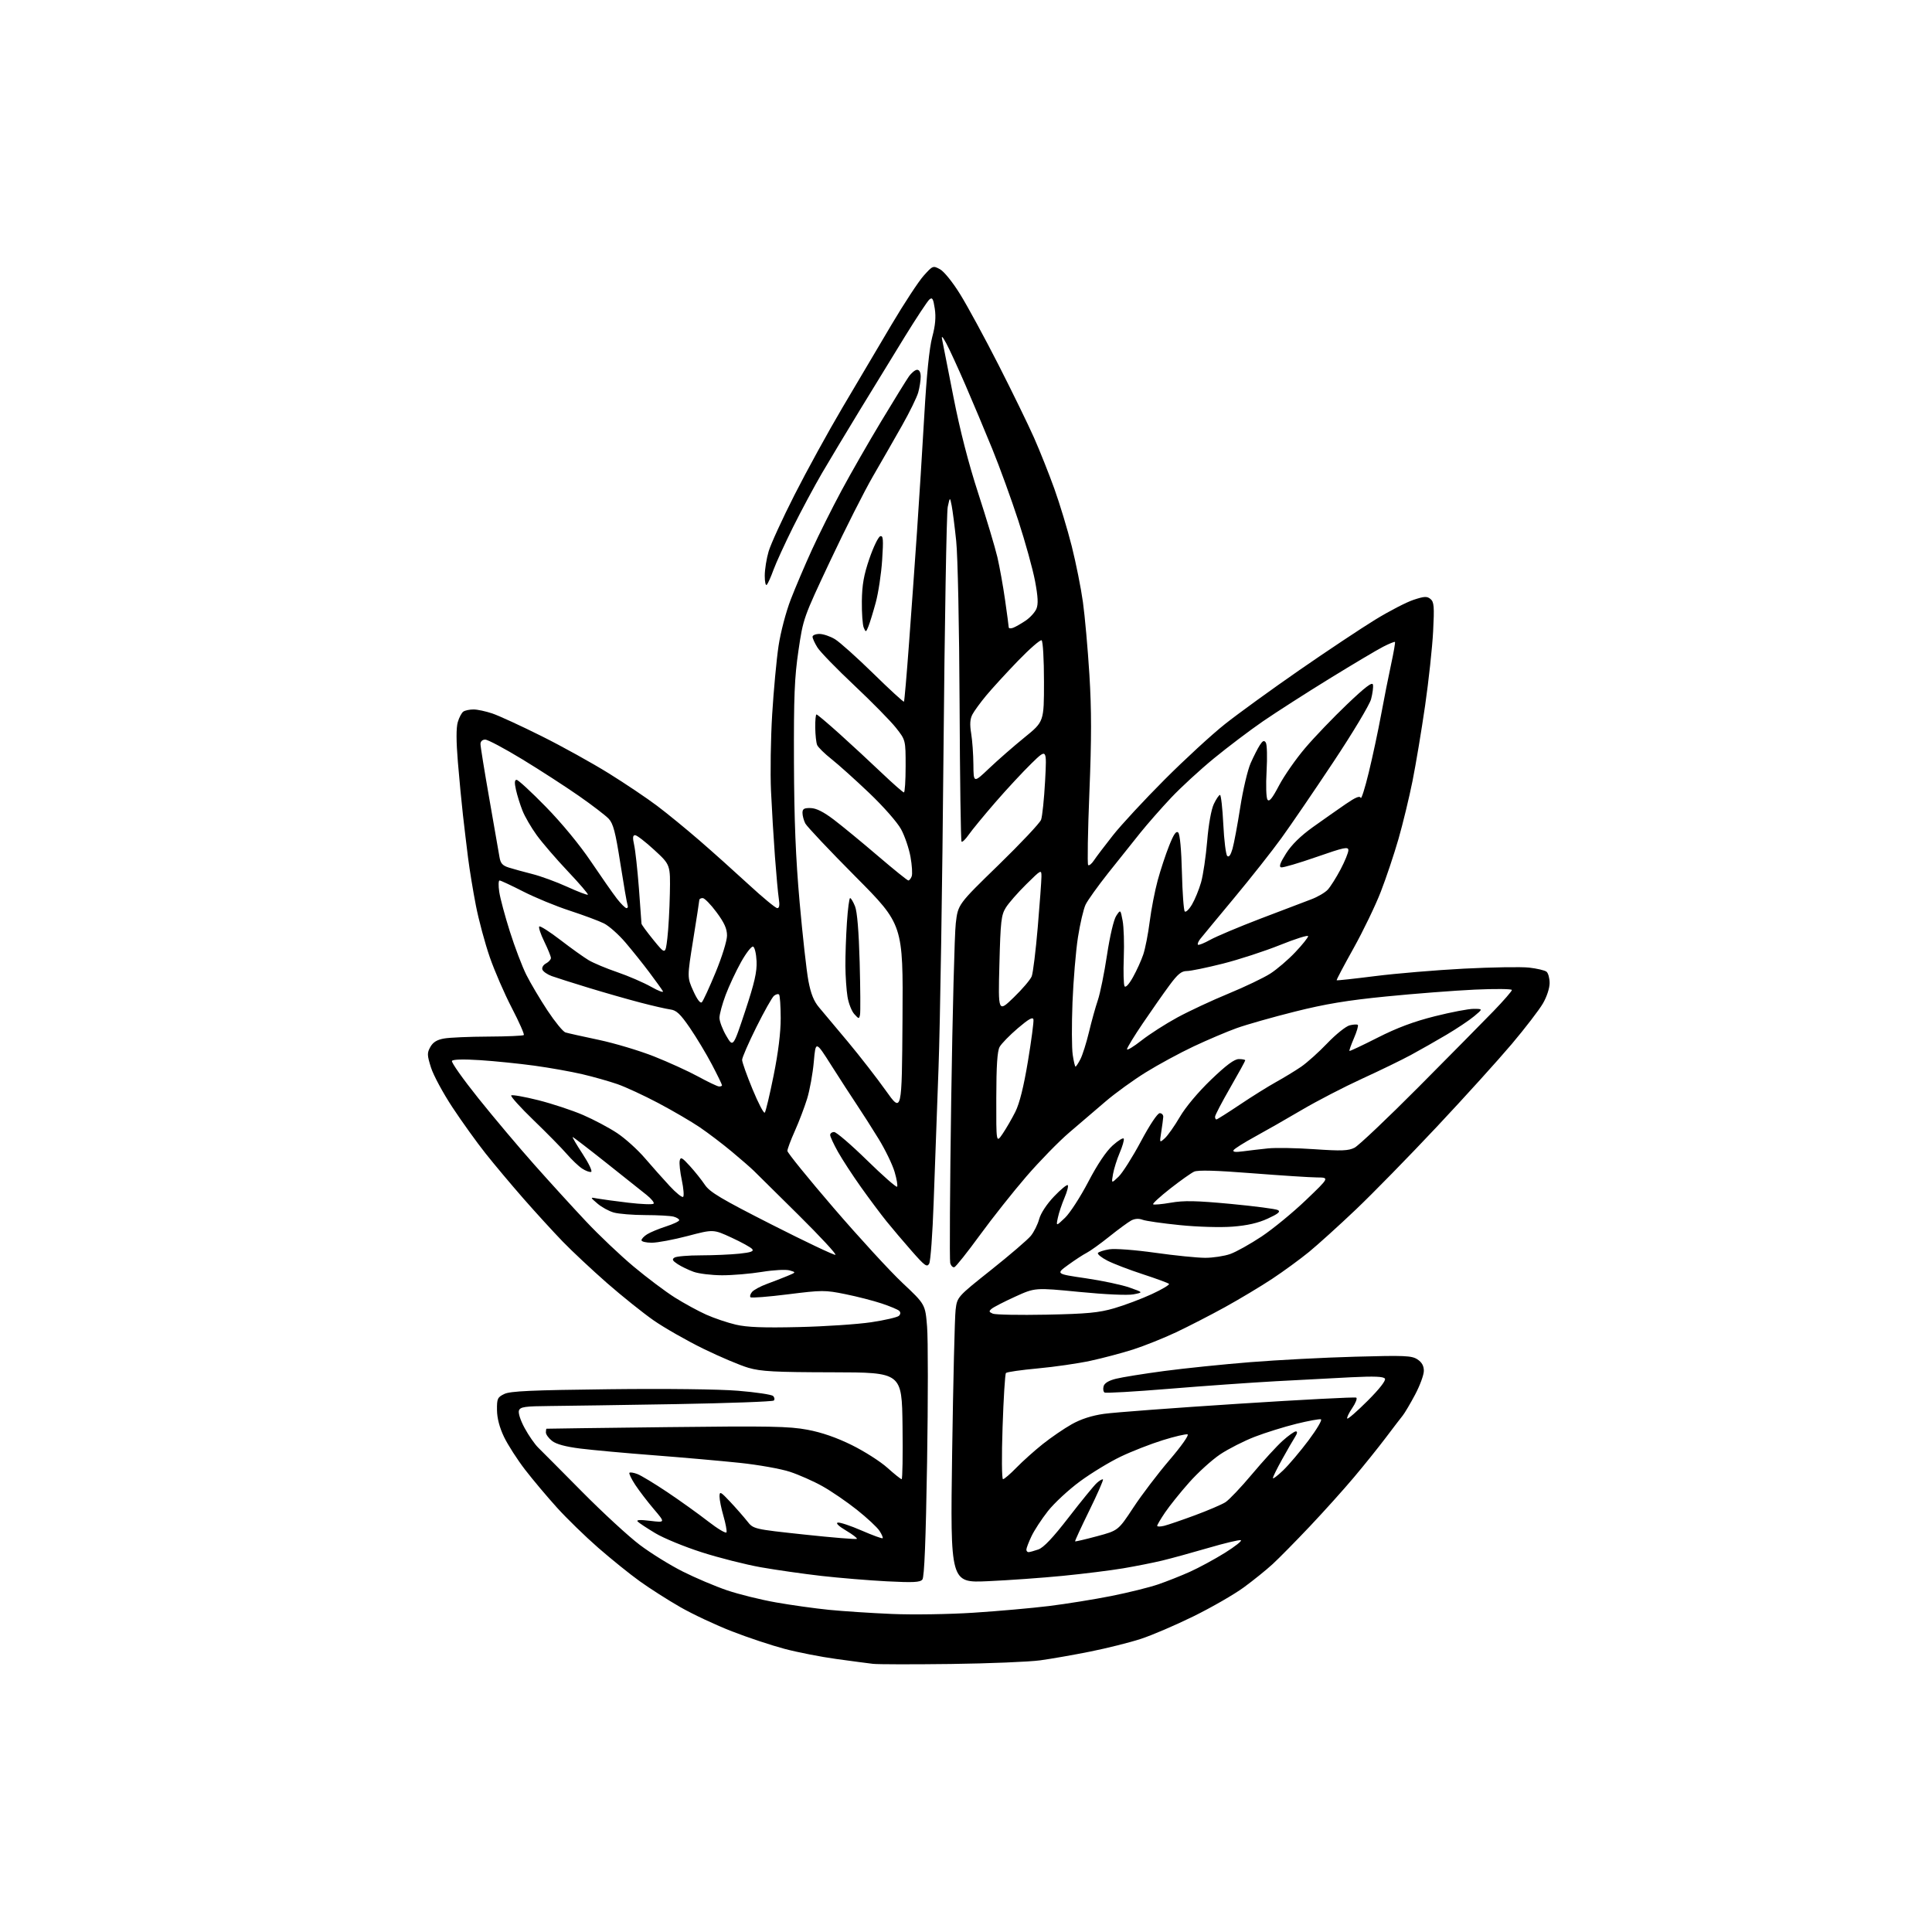 <?xml version="1.0" encoding="UTF-8" standalone="no"?>
<!-- Filename: 2a848e01419fc66b01384ba8c983cfafea608a031b7c8085ab76578db593d07d.svg -->
<!-- Created with https://svgstud.io -->
<svg
  version="1.1"
  xmlns="http://www.w3.org/2000/svg"
  xmlns:xlink="http://www.w3.org/1999/xlink"
  xmlns:svg="http://www.w3.org/2000/svg"
  xmlns:rdf="http://www.w3.org/1999/02/22-rdf-syntax-ns#"
  xmlns:cc="http://creativecommons.org/ns#"
  xmlns:dc="http://purl.org/dc/elements/1.1/"
  viewBox="0 0 768 768"
  width="768"
  height="768"
  role="img"
  aria-labelledby="titleID descID"
>
  <title id="titleID">Cannabis Anchor</title>
  <desc id="descID">AI-generated SVG illustration: Cannabis Anchor, created on https://svgstud.io</desc>

  <rect width="100%" height="100%" fill="white" />


  <path stroke="none" fill="black" fill-rule="evenodd" d="M378.00,661.46C362.88,661.65 348.93,661.63 347.00,661.40C345.07,661.18 338.52,660.31 332.43,659.47C326.34,658.64 317.11,656.83 311.93,655.46C306.74,654.09 297.32,650.96 290.99,648.50C284.66,646.04 275.43,641.72 270.49,638.89C265.54,636.06 258.26,631.41 254.30,628.56C250.33,625.71 242.91,619.72 237.80,615.26C232.68,610.79 225.31,603.62 221.42,599.32C217.53,595.02 211.82,588.23 208.73,584.23C205.65,580.23 201.89,574.38 200.37,571.23C198.57,567.47 197.60,563.79 197.56,560.53C197.51,555.99 197.75,555.44 200.46,554.13C202.81,552.98 211.26,552.60 241.96,552.24C264.74,551.97 285.78,552.22 293.40,552.85C300.50,553.43 306.77,554.37 307.34,554.94C307.90,555.50 308.02,556.31 307.60,556.73C307.18,557.16 289.66,557.79 268.67,558.16C247.68,558.52 225.20,558.85 218.72,558.91C208.70,558.99 206.84,559.25 206.30,560.67C205.93,561.64 206.86,564.56 208.55,567.67C210.14,570.61 212.58,574.13 213.97,575.48C215.36,576.84 223.22,584.74 231.44,593.05C239.66,601.35 249.96,610.84 254.34,614.13C258.71,617.43 266.39,622.19 271.39,624.70C276.40,627.22 284.32,630.58 289.00,632.17C293.68,633.76 302.45,635.93 308.50,636.99C314.55,638.06 324.00,639.38 329.50,639.93C335.00,640.48 346.25,641.22 354.50,641.57C362.76,641.93 377.37,641.71 387.00,641.08C396.62,640.46 410.12,639.26 417.00,638.42C423.88,637.57 435.03,635.77 441.78,634.43C448.54,633.08 456.86,631.02 460.28,629.85C463.70,628.69 469.42,626.42 472.99,624.82C476.56,623.22 482.83,619.82 486.93,617.27C491.02,614.71 493.87,612.46 493.24,612.25C492.62,612.04 486.80,613.43 480.31,615.33C473.81,617.23 465.57,619.49 462.00,620.35C458.43,621.21 451.45,622.59 446.50,623.43C441.55,624.26 430.75,625.61 422.50,626.42C414.25,627.23 400.81,628.19 392.62,628.55C377.75,629.22 377.75,629.22 378.49,577.52C378.91,549.08 379.52,523.51 379.87,520.68C380.50,515.54 380.50,515.54 394.00,504.80C401.43,498.89 408.52,492.80 409.76,491.28C411.01,489.75 412.51,486.74 413.09,484.59C413.73,482.25 416.11,478.64 419.01,475.60C421.67,472.81 424.12,470.79 424.45,471.12C424.78,471.45 424.20,473.71 423.15,476.15C422.11,478.59 420.92,482.14 420.52,484.04C419.78,487.50 419.78,487.50 423.36,484.09C425.32,482.21 429.47,475.80 432.58,469.85C436.20,462.91 439.68,457.71 442.30,455.34C444.55,453.32 446.54,452.11 446.72,452.67C446.91,453.23 446.17,455.76 445.08,458.30C444.00,460.84 442.81,464.62 442.44,466.71C441.78,470.50 441.78,470.50 444.64,467.76C446.21,466.25 450.20,459.95 453.51,453.76C457.05,447.12 460.13,442.50 461.01,442.50C461.83,442.50 462.46,443.18 462.41,444.00C462.36,444.82 462.00,447.50 461.62,449.94C460.91,454.39 460.91,454.39 463.06,452.45C464.23,451.38 466.92,447.57 469.02,443.97C471.30,440.07 476.28,434.13 481.39,429.22C487.50,423.36 490.68,421.00 492.48,421.00C493.86,421.00 495.00,421.23 495.00,421.50C495.00,421.78 492.30,426.69 489.00,432.42C485.70,438.15 483.00,443.32 483.00,443.92C483.00,444.51 483.24,445.00 483.54,445.00C483.83,445.00 488.00,442.37 492.79,439.16C497.58,435.94 504.07,431.89 507.22,430.14C510.36,428.40 514.86,425.66 517.22,424.05C519.57,422.44 524.26,418.23 527.63,414.70C531.01,411.17 535.00,407.97 536.50,407.59C538.01,407.21 539.47,407.14 539.76,407.42C540.04,407.71 539.35,410.09 538.21,412.71C537.08,415.34 536.27,417.61 536.43,417.76C536.58,417.91 541.61,415.54 547.60,412.50C555.29,408.59 561.99,406.08 570.36,403.98C576.88,402.34 583.85,401.01 585.86,401.03C589.50,401.05 589.50,401.05 586.00,403.97C584.08,405.58 579.12,408.89 575.00,411.33C570.88,413.77 564.58,417.35 561.00,419.29C557.42,421.24 548.64,425.51 541.47,428.79C534.31,432.07 523.51,437.66 517.47,441.22C511.44,444.77 503.02,449.58 498.77,451.90C494.52,454.22 490.75,456.60 490.38,457.19C489.92,457.93 491.09,458.08 494.11,457.67C496.52,457.35 500.98,456.82 504.00,456.51C507.02,456.19 515.35,456.33 522.50,456.83C533.30,457.57 536.00,457.47 538.44,456.24C540.05,455.42 551.53,444.55 563.94,432.07C576.35,419.59 589.76,406.00 593.75,401.88C597.74,397.75 601.00,393.99 601.00,393.54C601.00,393.08 594.36,393.02 586.25,393.39C578.14,393.77 562.30,394.99 551.06,396.11C535.50,397.65 526.81,399.10 514.65,402.15C505.87,404.35 495.49,407.30 491.59,408.70C487.69,410.10 479.99,413.38 474.48,415.97C468.97,418.57 460.42,423.20 455.48,426.27C450.54,429.33 443.35,434.53 439.50,437.83C435.65,441.12 429.14,446.70 425.02,450.22C420.91,453.73 413.26,461.57 408.02,467.63C402.79,473.69 394.45,484.21 389.50,491.00C384.55,497.79 379.99,503.52 379.38,503.72C378.76,503.92 378.01,503.16 377.72,502.04C377.43,500.92 377.61,471.76 378.12,437.25C378.64,402.74 379.45,371.12 379.94,367.00C380.82,359.50 380.82,359.50 396.89,343.88C405.72,335.29 413.35,327.19 413.84,325.88C414.33,324.57 415.05,317.65 415.44,310.50C416.14,297.50 416.14,297.50 410.00,303.50C406.62,306.80 400.14,313.77 395.61,319.00C391.08,324.23 386.34,329.99 385.08,331.81C383.81,333.63 382.54,334.87 382.23,334.57C381.93,334.27 381.58,309.60 381.45,279.76C381.31,249.15 380.73,220.93 380.10,215.01C379.50,209.25 378.69,202.95 378.31,201.01C377.61,197.50 377.61,197.50 376.74,201.50C376.27,203.70 375.51,247.80 375.05,299.50C374.60,351.20 373.71,407.45 373.08,424.50C372.44,441.55 371.57,465.63 371.14,478.02C370.71,490.40 369.91,501.33 369.37,502.31C368.50,503.86 367.62,503.23 362.41,497.29C359.13,493.56 354.63,488.25 352.41,485.50C350.19,482.75 345.65,476.68 342.32,472.00C338.99,467.32 334.86,460.99 333.13,457.92C331.41,454.85 330.00,451.81 330.00,451.17C330.00,450.53 330.71,450.00 331.58,450.00C332.45,450.00 338.30,455.02 344.58,461.16C350.86,467.30 356.27,472.06 356.60,471.74C356.92,471.41 356.48,468.75 355.61,465.82C354.75,462.90 351.89,457.01 349.27,452.74C346.65,448.47 342.77,442.39 340.66,439.24C338.54,436.08 333.98,429.04 330.52,423.59C324.24,413.68 324.24,413.68 323.50,422.09C323.09,426.72 321.90,433.31 320.85,436.74C319.79,440.17 317.59,445.95 315.96,449.58C314.33,453.21 313.00,456.78 313.00,457.50C313.00,458.22 321.26,468.41 331.36,480.15C341.46,491.89 353.79,505.32 358.77,510.00C367.81,518.50 367.81,518.50 368.53,527.38C368.93,532.26 368.93,556.56 368.53,581.38C368.02,612.51 367.44,626.93 366.66,627.89C365.75,629.01 363.01,629.14 352.51,628.60C345.36,628.23 333.65,627.26 326.50,626.45C319.35,625.63 308.54,624.09 302.48,623.02C296.42,621.94 285.84,619.27 278.98,617.07C272.12,614.88 263.80,611.46 260.50,609.47C257.20,607.49 254.05,605.41 253.50,604.85C252.82,604.16 254.43,604.06 258.50,604.56C264.49,605.29 264.49,605.29 259.91,599.90C257.38,596.93 254.06,592.58 252.51,590.23C250.97,587.88 249.94,585.73 250.21,585.45C250.49,585.17 251.91,585.40 253.36,585.95C254.82,586.50 260.17,589.74 265.25,593.14C270.34,596.55 277.64,601.78 281.47,604.76C285.30,607.74 288.60,609.70 288.80,609.11C288.99,608.52 288.44,605.60 287.58,602.62C286.71,599.63 286.01,596.14 286.02,594.85C286.04,592.72 286.44,592.92 290.27,597.00C292.60,599.48 295.62,602.93 297.00,604.67C299.50,607.84 299.50,607.84 319.82,610.02C330.99,611.22 340.35,611.98 340.61,611.72C340.88,611.46 338.93,609.97 336.30,608.41C333.44,606.72 332.11,605.44 333.02,605.26C333.85,605.08 338.12,606.50 342.50,608.41C346.88,610.31 350.65,611.69 350.87,611.47C351.09,611.24 350.52,609.92 349.60,608.52C348.69,607.12 344.64,603.35 340.61,600.15C336.58,596.95 330.41,592.73 326.89,590.77C323.38,588.80 317.57,586.24 314.00,585.06C310.43,583.88 301.43,582.28 294.00,581.50C286.57,580.72 271.27,579.37 260.00,578.50C248.72,577.64 235.55,576.43 230.71,575.83C224.84,575.09 221.11,574.09 219.46,572.79C218.11,571.73 217.00,570.21 217.00,569.43C217.00,568.64 217.11,567.97 217.25,567.94C217.39,567.90 238.88,567.62 265.00,567.31C305.96,566.83 313.67,566.97 321.00,568.35C326.66,569.41 332.54,571.45 338.62,574.45C343.63,576.93 350.00,580.99 352.76,583.48C355.53,585.96 358.07,588.00 358.42,588.00C358.76,588.00 358.92,578.45 358.77,566.78C358.50,545.56 358.50,545.56 331.00,545.51C307.94,545.47 302.53,545.18 297.50,543.72C294.20,542.76 286.10,539.33 279.50,536.10C272.90,532.86 264.04,527.80 259.81,524.86C255.59,521.91 247.26,515.24 241.31,510.04C235.37,504.83 227.44,497.41 223.69,493.54C219.95,489.67 212.94,482.00 208.12,476.50C203.30,471.00 196.50,462.90 193.01,458.50C189.52,454.10 183.61,445.87 179.88,440.22C176.14,434.56 172.29,427.43 171.33,424.38C169.76,419.41 169.74,418.56 171.07,416.18C172.14,414.28 173.70,413.32 176.53,412.82C178.71,412.43 186.61,412.09 194.08,412.06C201.55,412.03 207.91,411.75 208.22,411.45C208.52,411.15 206.38,406.31 203.47,400.70C200.55,395.09 196.60,385.98 194.68,380.45C192.77,374.92 190.29,365.70 189.17,359.95C188.05,354.20 186.65,345.68 186.06,341.00C185.47,336.32 184.56,328.68 184.03,324.00C183.50,319.32 182.59,309.88 182.02,303.00C181.33,294.68 181.31,289.35 181.97,287.07C182.52,285.18 183.53,283.28 184.23,282.84C184.93,282.39 186.72,282.02 188.22,282.02C189.71,282.01 193.08,282.73 195.72,283.62C198.35,284.51 207.15,288.56 215.28,292.62C223.41,296.67 235.43,303.34 242.00,307.42C248.57,311.50 257.22,317.32 261.22,320.34C265.23,323.36 272.77,329.53 278.00,334.06C283.23,338.58 292.06,346.50 297.64,351.64C303.22,356.79 308.32,361.00 308.98,361.00C309.80,361.00 309.99,359.82 309.59,357.25C309.27,355.19 308.58,347.65 308.05,340.50C307.52,333.35 306.82,321.65 306.49,314.50C306.16,307.35 306.37,293.62 306.95,284.00C307.54,274.38 308.68,262.13 309.48,256.79C310.30,251.34 312.43,243.23 314.34,238.29C316.21,233.46 320.00,224.55 322.77,218.50C325.53,212.45 330.82,201.88 334.52,195.00C338.22,188.12 345.31,175.75 350.28,167.50C355.25,159.25 360.18,151.26 361.23,149.75C362.28,148.24 363.78,147.00 364.57,147.00C365.46,147.00 366.00,148.03 365.99,149.75C365.99,151.26 365.55,154.07 365.01,156.00C364.47,157.93 361.61,163.78 358.66,169.00C355.71,174.22 350.49,183.34 347.06,189.25C343.63,195.16 335.99,210.28 330.07,222.86C319.37,245.59 319.29,245.79 317.40,258.61C315.82,269.33 315.52,276.79 315.61,303.00C315.70,326.14 316.29,340.90 317.86,358.62C319.04,371.89 320.61,385.97 321.35,389.91C322.33,395.07 323.51,398.01 325.60,400.47C327.20,402.34 332.37,408.52 337.10,414.19C341.83,419.86 348.58,428.55 352.10,433.50C358.50,442.50 358.50,442.50 358.76,405.02C359.02,367.54 359.02,367.54 340.12,348.52C329.72,338.06 320.72,328.52 320.11,327.32C319.50,326.11 319.00,324.23 319.00,323.13C319.00,321.53 319.64,321.15 322.25,321.22C324.48,321.27 327.38,322.73 331.50,325.86C334.80,328.37 342.65,334.83 348.94,340.21C355.23,345.59 360.69,350.00 361.08,350.00C361.47,350.00 362.07,349.26 362.41,348.37C362.76,347.47 362.54,343.98 361.94,340.62C361.33,337.25 359.65,332.32 358.20,329.65C356.71,326.90 351.22,320.65 345.54,315.24C340.02,309.98 333.25,303.90 330.50,301.73C327.75,299.55 325.19,297.04 324.82,296.14C324.45,295.24 324.11,292.14 324.07,289.25C324.03,286.36 324.26,284.00 324.57,284.00C324.89,284.00 329.02,287.49 333.76,291.75C338.49,296.01 346.03,302.99 350.50,307.25C354.98,311.51 358.94,315.00 359.32,315.00C359.69,315.00 360.00,310.32 360.00,304.59C360.00,294.18 360.00,294.18 356.14,289.29C354.01,286.60 346.56,279.02 339.58,272.45C332.59,265.88 326.01,259.10 324.94,257.38C323.87,255.67 323.00,253.75 323.00,253.13C323.00,252.51 324.24,252.00 325.75,252.00C327.26,252.01 330.04,252.95 331.93,254.10C333.82,255.25 340.68,261.40 347.18,267.76C353.68,274.13 359.15,279.14 359.34,278.92C359.52,278.69 360.42,268.38 361.33,256.00C362.25,243.62 363.68,223.60 364.51,211.50C365.34,199.40 366.66,178.47 367.43,165.00C368.35,148.95 369.43,138.26 370.57,134.00C371.81,129.40 372.10,126.09 371.59,122.69C370.99,118.74 370.61,118.08 369.48,119.02C368.72,119.65 364.31,126.32 359.68,133.83C355.05,141.35 347.01,154.47 341.81,163.00C336.61,171.53 329.86,182.78 326.80,188.00C323.75,193.22 318.56,202.90 315.27,209.50C311.99,216.10 308.48,223.75 307.48,226.50C306.49,229.25 305.29,231.93 304.83,232.45C304.37,232.98 304.00,231.39 304.00,228.88C304.00,226.40 304.70,222.02 305.55,219.16C306.40,216.29 311.02,206.20 315.83,196.73C320.64,187.25 329.22,171.62 334.90,162.00C340.59,152.38 349.34,137.57 354.37,129.10C359.39,120.63 365.15,111.85 367.17,109.60C370.78,105.58 370.90,105.53 373.66,107.03C375.27,107.91 378.72,112.18 381.71,117.03C384.60,121.69 391.43,134.28 396.90,145.00C402.36,155.72 408.73,168.78 411.04,174.00C413.35,179.22 416.98,188.34 419.11,194.26C421.24,200.18 424.35,210.46 426.03,217.10C427.70,223.74 429.71,233.75 430.48,239.34C431.26,244.93 432.41,257.88 433.05,268.13C433.92,282.17 433.92,293.70 433.05,315.00C432.42,330.53 432.20,343.52 432.56,343.87C432.92,344.22 433.96,343.39 434.86,342.02C435.76,340.66 439.17,336.16 442.44,332.02C445.70,327.89 454.93,317.93 462.94,309.91C470.95,301.88 481.77,291.93 487.00,287.79C492.23,283.65 505.50,274.03 516.49,266.41C527.48,258.80 541.07,249.76 546.67,246.33C552.28,242.89 559.15,239.34 561.94,238.43C566.23,237.02 567.26,236.97 568.65,238.12C570.05,239.29 570.20,241.08 569.69,250.99C569.36,257.32 567.93,270.60 566.50,280.50C565.07,290.40 562.81,303.90 561.49,310.50C560.16,317.10 557.66,327.45 555.92,333.50C554.18,339.55 551.02,349.00 548.88,354.50C546.75,360.00 541.87,370.11 538.05,376.96C534.22,383.81 531.20,389.53 531.34,389.67C531.48,389.81 538.38,389.06 546.67,388.01C554.97,386.96 570.85,385.63 581.97,385.05C593.09,384.48 604.74,384.29 607.85,384.64C610.96,384.99 614.06,385.72 614.75,386.26C615.44,386.80 616.00,388.84 616.00,390.78C616.00,392.81 614.86,396.28 613.32,398.91C611.85,401.44 606.29,408.68 600.96,415.00C595.62,421.32 582.21,436.15 571.13,447.94C560.06,459.73 545.57,474.54 538.92,480.86C532.27,487.18 523.93,494.72 520.39,497.63C516.84,500.53 510.24,505.36 505.72,508.35C501.20,511.34 492.77,516.39 487.00,519.58C481.23,522.76 472.45,527.27 467.50,529.61C462.55,531.94 454.90,535.00 450.50,536.42C446.10,537.83 438.45,539.86 433.50,540.93C428.55,542.00 419.11,543.37 412.51,543.97C405.92,544.58 400.24,545.39 399.88,545.79C399.52,546.18 398.92,555.84 398.54,567.25C398.14,578.93 398.22,588.00 398.71,588.00C399.19,588.00 401.59,585.94 404.04,583.42C406.49,580.90 411.20,576.68 414.50,574.05C417.80,571.42 422.99,567.87 426.03,566.16C429.72,564.09 434.01,562.71 438.88,562.02C442.90,561.45 466.91,559.65 492.23,558.02C517.56,556.39 538.66,555.29 539.14,555.58C539.61,555.88 538.88,557.75 537.52,559.75C536.16,561.75 535.28,563.62 535.56,563.90C535.85,564.18 539.49,560.99 543.67,556.82C548.35,552.14 550.98,548.77 550.53,548.04C549.99,547.18 546.39,547.03 537.15,547.48C530.19,547.83 516.62,548.54 507.00,549.07C497.38,549.60 478.36,550.95 464.74,552.07C451.12,553.19 439.57,553.86 439.08,553.55C438.59,553.25 438.41,552.14 438.69,551.09C439.01,549.84 440.68,548.81 443.60,548.08C446.03,547.47 454.65,546.08 462.76,545.00C470.87,543.92 486.27,542.34 497.00,541.48C507.73,540.62 526.49,539.64 538.69,539.31C558.43,538.76 561.17,538.88 563.44,540.37C565.21,541.53 566.00,542.94 566.00,544.94C566.00,546.53 564.44,550.77 562.54,554.36C560.63,557.95 558.41,561.70 557.61,562.70C556.80,563.69 553.77,567.65 550.87,571.50C547.96,575.35 542.27,582.44 538.22,587.24C534.18,592.05 526.28,600.83 520.68,606.75C515.08,612.67 508.44,619.41 505.92,621.73C503.40,624.05 498.23,628.22 494.42,631.01C490.61,633.80 481.65,638.96 474.50,642.48C467.35,646.00 457.90,650.05 453.51,651.48C449.11,652.92 440.11,655.17 433.51,656.50C426.90,657.83 417.90,659.41 413.50,660.01C409.10,660.61 393.12,661.26 378.00,661.46zM408.85,617.00C409.32,617.00 411.07,616.52 412.74,615.94C414.85,615.21 418.54,611.30 424.88,603.10C429.89,596.62 434.89,590.50 436.00,589.50C437.11,588.50 438.21,587.87 438.44,588.11C438.68,588.34 436.23,593.92 433.00,600.50C429.77,607.08 427.24,612.57 427.37,612.71C427.51,612.84 431.42,611.93 436.06,610.68C444.50,608.42 444.50,608.42 450.52,599.29C453.82,594.26 460.30,585.75 464.90,580.37C469.59,574.90 472.75,570.42 472.08,570.19C471.43,569.98 466.98,571.01 462.20,572.50C457.41,573.99 449.90,576.92 445.50,579.03C441.10,581.13 433.81,585.56 429.30,588.88C424.80,592.19 419.06,597.51 416.55,600.70C414.04,603.89 411.09,608.41 410.00,610.74C408.90,613.07 408.00,615.43 408.00,615.99C408.00,616.55 408.38,617.00 408.85,617.00zM462.75,606.54C464.26,606.17 469.77,604.28 475.00,602.35C480.23,600.41 485.68,598.08 487.12,597.16C488.56,596.25 493.33,591.23 497.71,586.00C502.10,580.77 507.56,574.81 509.85,572.75C512.13,570.69 514.51,569.00 515.12,569.00C515.83,569.00 515.71,569.80 514.78,571.25C513.98,572.49 511.68,576.47 509.67,580.10C507.65,583.72 506.00,587.08 506.00,587.55C506.00,588.02 507.85,586.63 510.11,584.45C512.37,582.28 516.90,576.91 520.19,572.53C523.47,568.14 525.68,564.39 525.09,564.20C524.51,564.00 520.10,564.81 515.30,565.99C510.49,567.18 503.07,569.49 498.79,571.14C494.52,572.79 488.34,575.93 485.05,578.12C481.77,580.32 476.21,585.35 472.71,589.31C469.20,593.26 464.91,598.61 463.17,601.18C461.42,603.75 460.00,606.17 460.00,606.54C460.00,606.91 461.24,606.91 462.75,606.54zM317.50,527.53C327.95,527.29 340.95,526.42 346.40,525.60C351.84,524.78 356.77,523.63 357.35,523.05C358.01,522.39 358.05,521.66 357.45,521.08C356.93,520.57 353.80,519.26 350.50,518.16C347.20,517.06 340.68,515.38 336.01,514.44C327.95,512.81 326.81,512.81 313.25,514.51C305.40,515.50 298.69,516.02 298.34,515.68C298.00,515.33 298.26,514.39 298.94,513.58C299.61,512.77 302.26,511.33 304.83,510.39C307.40,509.45 311.07,508.02 313.00,507.22C316.50,505.76 316.50,505.76 313.87,505.00C312.41,504.58 307.53,504.84 302.87,505.60C298.27,506.35 291.12,506.95 287.00,506.94C282.88,506.92 277.82,506.31 275.76,505.58C273.70,504.84 270.83,503.46 269.38,502.51C267.30,501.15 267.03,500.59 268.12,499.91C268.88,499.42 273.60,499.02 278.60,499.02C283.61,499.01 290.47,498.71 293.86,498.36C298.51,497.87 299.76,497.42 299.00,496.51C298.45,495.84 294.75,493.80 290.78,491.97C283.56,488.64 283.56,488.64 273.38,491.32C267.78,492.79 261.35,494.00 259.10,494.00C256.84,494.00 255.00,493.56 255.00,493.02C255.00,492.49 256.01,491.41 257.25,490.64C258.49,489.86 261.86,488.46 264.75,487.53C267.64,486.60 270.00,485.48 270.00,485.04C270.00,484.59 268.99,483.96 267.75,483.63C266.51,483.30 261.45,483.02 256.50,483.01C251.55,483.00 245.93,482.54 244.00,482.00C242.07,481.46 239.15,479.86 237.50,478.44C234.50,475.87 234.50,475.87 237.50,476.44C239.15,476.74 244.69,477.49 249.82,478.10C254.94,478.70 259.44,478.88 259.82,478.48C260.19,478.09 258.93,476.52 257.00,474.98C255.07,473.44 247.78,467.65 240.80,462.09C233.81,456.54 227.89,452.00 227.65,452.00C227.40,452.00 229.19,455.03 231.62,458.74C234.06,462.45 235.57,465.64 234.99,465.84C234.41,466.03 232.80,465.44 231.41,464.53C230.02,463.62 227.26,460.99 225.27,458.69C223.28,456.39 217.36,450.36 212.11,445.30C206.87,440.24 202.86,435.80 203.22,435.45C203.57,435.10 208.41,435.95 213.96,437.34C219.51,438.74 227.53,441.39 231.78,443.23C236.03,445.06 242.12,448.30 245.32,450.42C248.51,452.54 253.46,457.00 256.31,460.33C259.17,463.66 263.60,468.65 266.18,471.43C268.75,474.21 271.18,476.16 271.57,475.76C271.96,475.37 271.72,472.41 271.04,469.18C270.35,465.95 269.97,462.45 270.19,461.41C270.53,459.78 271.12,460.08 274.23,463.50C276.23,465.70 278.92,469.07 280.21,471.00C282.16,473.90 286.72,476.61 306.82,486.82C320.17,493.60 331.53,498.99 332.08,498.81C332.63,498.62 326.03,491.51 317.43,482.99C308.82,474.47 300.82,466.55 299.64,465.40C298.46,464.24 294.53,460.81 290.90,457.79C287.27,454.76 281.56,450.42 278.21,448.14C274.85,445.86 267.44,441.53 261.73,438.51C256.02,435.49 248.69,432.09 245.43,430.96C242.17,429.83 235.90,428.05 231.50,427.02C227.10,425.99 218.55,424.46 212.50,423.63C206.45,422.80 196.72,421.81 190.89,421.43C184.21,421.00 180.05,421.11 179.66,421.73C179.33,422.28 184.06,428.97 190.18,436.61C196.30,444.25 206.30,456.12 212.41,462.99C218.51,469.86 227.74,479.99 232.92,485.49C238.09,491.00 246.64,499.10 251.92,503.51C257.19,507.92 264.53,513.43 268.23,515.77C271.94,518.10 277.56,521.17 280.73,522.59C283.91,524.01 289.20,525.80 292.50,526.57C296.95,527.61 303.40,527.86 317.50,527.53zM416.00,522.60C432.21,522.27 436.75,521.84 442.93,520.05C447.02,518.86 453.73,516.34 457.84,514.44C461.95,512.54 465.03,510.70 464.68,510.35C464.33,510.00 459.65,508.28 454.27,506.52C448.90,504.77 442.57,502.34 440.21,501.13C437.86,499.92 436.16,498.55 436.44,498.09C436.72,497.64 438.75,496.98 440.95,496.62C443.22,496.26 451.08,496.85 459.19,497.99C467.03,499.10 475.99,500.00 479.10,500.00C482.21,500.00 486.67,499.32 489.03,498.49C491.38,497.66 497.00,494.52 501.52,491.52C506.03,488.51 513.95,482.01 519.11,477.07C528.50,468.09 528.50,468.09 523.50,468.05C520.75,468.03 509.13,467.27 497.68,466.38C483.36,465.25 476.18,465.06 474.68,465.75C473.48,466.30 469.21,469.33 465.19,472.48C461.17,475.63 458.11,478.44 458.38,478.72C458.66,479.00 461.83,478.71 465.42,478.09C470.63,477.18 475.44,477.28 489.22,478.57C498.73,479.47 507.18,480.57 508.00,481.03C509.12,481.66 508.10,482.51 503.96,484.41C500.11,486.18 495.82,487.16 489.94,487.61C485.14,487.98 476.07,487.72 468.99,487.00C462.12,486.31 455.46,485.36 454.18,484.87C452.70,484.31 451.08,484.42 449.68,485.16C448.48,485.81 444.57,488.67 441.00,491.53C437.43,494.39 433.38,497.30 432.00,498.00C430.62,498.70 427.30,500.87 424.60,502.83C419.70,506.39 419.70,506.39 431.60,508.13C438.15,509.09 445.98,510.75 449.00,511.82C454.50,513.76 454.50,513.76 450.59,514.52C448.27,514.97 439.48,514.58 429.07,513.56C411.46,511.84 411.46,511.84 403.56,515.44C399.21,517.42 395.01,519.58 394.23,520.23C393.02,521.23 393.08,521.52 394.65,522.20C395.67,522.63 405.27,522.81 416.00,522.60zM398.56,450.70C399.96,448.63 402.24,444.70 403.61,441.97C405.28,438.64 406.93,432.03 408.61,421.92C409.99,413.63 410.98,406.14 410.81,405.27C410.58,404.12 408.94,405.04 404.59,408.75C401.34,411.53 398.09,414.86 397.37,416.15C396.44,417.83 396.06,423.63 396.04,436.48C396.00,454.46 396.00,454.46 398.56,450.70zM304.01,442.29C304.40,441.86 305.98,435.20 307.53,427.50C309.37,418.40 310.35,410.44 310.34,404.75C310.33,399.93 310.04,395.70 309.69,395.35C309.34,395.00 308.43,395.23 307.66,395.86C306.90,396.50 303.74,402.12 300.64,408.35C297.54,414.58 295.00,420.42 295.00,421.32C295.00,422.22 296.87,427.49 299.16,433.02C301.44,438.56 303.63,442.73 304.01,442.29zM285.75,431.88C286.44,431.94 287.00,431.73 287.00,431.40C287.00,431.07 285.20,427.36 282.99,423.15C280.78,418.94 276.84,412.39 274.23,408.58C270.43,403.04 268.88,401.59 266.49,401.28C264.85,401.06 259.45,399.83 254.50,398.53C249.55,397.24 240.32,394.60 234.00,392.67C227.68,390.74 221.07,388.64 219.33,388.01C217.59,387.38 215.92,386.22 215.62,385.45C215.31,384.65 215.94,383.57 217.04,382.98C218.12,382.40 219.00,381.43 219.00,380.81C219.00,380.20 217.81,377.28 216.37,374.32C214.92,371.36 214.02,368.65 214.36,368.30C214.71,367.96 218.48,370.36 222.75,373.64C227.01,376.92 232.07,380.54 234.00,381.69C235.93,382.83 241.06,384.99 245.42,386.47C249.77,387.96 255.82,390.57 258.85,392.28C261.88,394.00 263.96,394.74 263.47,393.95C262.99,393.15 260.57,389.80 258.10,386.50C255.63,383.20 251.38,377.89 248.66,374.70C245.94,371.50 242.09,368.08 240.10,367.08C238.12,366.09 232.00,363.81 226.50,362.01C221.00,360.22 212.65,356.78 207.95,354.37C203.24,351.97 199.03,350.00 198.58,350.00C198.14,350.00 198.08,352.05 198.46,354.55C198.83,357.06 200.73,364.15 202.68,370.30C204.63,376.46 207.57,384.20 209.22,387.50C210.87,390.80 214.66,397.19 217.63,401.69C220.61,406.19 223.82,410.12 224.77,410.41C225.72,410.70 231.68,412.03 238.00,413.36C244.32,414.70 254.22,417.66 260.00,419.95C265.77,422.24 273.65,425.83 277.50,427.93C281.35,430.03 285.06,431.81 285.75,431.88zM427.54,424.00C427.76,424.00 428.64,422.67 429.48,421.04C430.32,419.41 431.85,414.57 432.88,410.29C433.90,406.00 435.49,400.29 436.41,397.59C437.33,394.89 438.97,386.82 440.05,379.65C441.20,372.07 442.73,365.54 443.72,364.06C445.41,361.50 445.41,361.50 446.26,366.00C446.73,368.48 446.94,375.09 446.72,380.71C446.51,386.32 446.65,391.43 447.03,392.05C447.45,392.72 448.79,391.28 450.37,388.45C451.83,385.85 453.66,381.81 454.45,379.48C455.25,377.15 456.40,371.25 457.02,366.37C457.64,361.49 459.07,354.12 460.19,350.00C461.31,345.88 463.36,339.66 464.75,336.18C466.58,331.57 467.56,330.16 468.37,330.97C469.04,331.64 469.62,337.86 469.83,346.79C470.03,354.88 470.54,361.87 470.96,362.31C471.38,362.76 472.68,361.51 473.84,359.54C475.00,357.57 476.63,353.61 477.45,350.73C478.27,347.85 479.35,340.49 479.87,334.37C480.42,327.72 481.49,321.78 482.51,319.62C483.46,317.63 484.56,316.00 484.97,316.00C485.37,316.00 485.96,321.23 486.28,327.62C486.59,334.02 487.30,339.70 487.84,340.24C488.51,340.91 489.21,339.94 489.95,337.37C490.55,335.24 491.94,327.83 493.02,320.89C494.10,313.96 495.96,306.08 497.14,303.39C498.33,300.70 499.98,297.46 500.80,296.19C501.96,294.41 502.51,294.18 503.18,295.19C503.67,295.91 503.80,301.00 503.49,306.50C503.17,312.06 503.32,317.11 503.84,317.87C504.53,318.88 505.72,317.42 508.45,312.22C510.48,308.37 515.14,301.68 518.82,297.36C522.49,293.03 529.98,285.23 535.46,280.00C542.72,273.08 545.51,270.95 545.77,272.17C545.96,273.10 545.62,275.69 545.02,277.94C544.41,280.19 537.66,291.44 530.01,302.94C522.37,314.45 513.09,328.03 509.40,333.13C505.71,338.24 497.25,348.96 490.59,356.96C483.94,364.95 477.87,372.30 477.10,373.27C476.34,374.25 475.94,375.27 476.21,375.54C476.48,375.81 478.68,374.93 481.10,373.58C483.52,372.24 492.48,368.46 501.00,365.20C509.52,361.93 518.60,358.48 521.18,357.52C523.75,356.57 526.74,354.82 527.82,353.64C528.90,352.46 531.18,348.85 532.89,345.61C534.60,342.37 536.00,338.94 536.00,337.98C536.00,336.47 534.34,336.82 523.32,340.66C516.35,343.09 510.03,344.95 509.29,344.79C508.31,344.58 508.86,343.02 511.22,339.28C513.41,335.82 517.00,332.29 521.90,328.78C525.97,325.88 531.80,321.78 534.87,319.67C538.84,316.94 540.57,316.22 540.89,317.17C541.14,317.90 542.59,313.33 544.12,307.00C545.66,300.68 547.87,290.33 549.03,284.00C550.20,277.68 551.98,268.68 553.00,264.00C554.01,259.33 554.70,255.36 554.52,255.18C554.34,255.01 552.25,255.85 549.86,257.07C547.48,258.28 537.88,263.99 528.52,269.75C519.16,275.51 507.23,283.17 502.00,286.76C496.77,290.36 488.00,297.00 482.50,301.51C477.00,306.03 469.35,313.06 465.50,317.15C461.65,321.24 456.16,327.49 453.30,331.04C450.44,334.59 444.71,341.77 440.56,347.00C436.42,352.23 432.36,357.90 431.54,359.60C430.72,361.31 429.35,367.16 428.50,372.60C427.65,378.05 426.68,389.72 426.33,398.53C425.99,407.35 426.03,416.69 426.42,419.28C426.80,421.88 427.31,424.00 427.54,424.00zM453.78,413.59C456.96,411.09 463.37,406.98 468.03,404.45C472.69,401.92 481.83,397.65 488.35,394.97C494.87,392.28 502.35,388.70 504.98,387.01C507.61,385.32 512.07,381.51 514.88,378.53C517.70,375.56 520.00,372.68 520.00,372.14C520.00,371.61 514.98,373.18 508.85,375.65C502.72,378.11 492.48,381.45 486.10,383.06C479.72,384.67 473.28,386.00 471.78,386.00C469.64,386.00 468.18,387.20 464.87,391.68C462.56,394.80 457.83,401.56 454.34,406.70C450.85,411.84 448.00,416.52 448.00,417.09C448.00,417.66 450.60,416.09 453.78,413.59zM296.21,401.95C299.95,390.65 300.94,386.32 300.75,382.08C300.61,379.10 299.99,376.49 299.36,376.28C298.74,376.08 296.58,378.84 294.58,382.43C292.57,386.02 289.82,391.90 288.46,395.50C287.11,399.10 286.00,403.19 286.00,404.59C286.00,406.00 287.22,409.22 288.71,411.77C291.42,416.39 291.42,416.39 296.21,401.95zM341.87,403.36C341.52,405.12 341.39,405.10 339.59,403.11C338.54,401.94 337.33,398.86 336.90,396.25C336.47,393.64 336.09,388.12 336.06,384.00C336.03,379.88 336.30,372.11 336.66,366.75C337.01,361.39 337.59,357.00 337.93,357.00C338.28,357.00 339.16,358.46 339.88,360.25C340.74,362.36 341.39,370.18 341.73,382.50C342.01,392.95 342.08,402.34 341.87,403.36zM402.97,396.50C406.39,393.20 409.60,389.42 410.12,388.11C410.64,386.79 411.72,378.01 412.52,368.61C413.32,359.20 413.98,350.16 413.99,348.53C414.00,345.57 413.98,345.58 407.94,351.53C404.61,354.81 400.96,358.98 399.83,360.80C398.00,363.74 397.72,366.18 397.28,383.30C396.77,402.50 396.77,402.50 402.97,396.50zM279.00,398.40C279.53,397.87 281.99,392.52 284.48,386.50C287.02,380.35 289.00,373.95 289.00,371.90C289.00,369.18 287.93,366.81 284.83,362.63C282.54,359.53 280.06,357.00 279.33,357.00C278.60,357.00 278.00,357.34 277.99,357.75C277.98,358.16 276.89,365.25 275.56,373.50C273.15,388.50 273.15,388.50 275.60,393.93C277.15,397.36 278.40,399.00 279.00,398.40zM265.28,372.99C265.71,369.42 266.16,361.39 266.28,355.14C266.50,343.77 266.50,343.77 260.11,337.89C256.60,334.65 253.16,332.00 252.47,332.00C251.53,332.00 251.43,332.97 252.08,335.88C252.56,338.01 253.41,345.77 253.98,353.13C254.54,360.48 255.00,366.80 255.00,367.16C255.00,367.52 257.14,370.44 259.75,373.65C264.50,379.48 264.50,379.48 265.28,372.99zM249.05,361.00C249.54,361.00 249.72,360.44 249.46,359.75C249.20,359.06 247.91,351.60 246.59,343.17C244.65,330.74 243.77,327.39 241.97,325.47C240.74,324.16 235.41,320.08 230.12,316.39C224.83,312.70 214.71,306.15 207.63,301.84C200.54,297.53 193.91,294.00 192.88,294.00C191.76,294.00 191.00,294.71 191.00,295.75C190.99,296.71 192.58,306.50 194.51,317.50C196.45,328.50 198.27,338.93 198.55,340.68C198.96,343.19 199.74,344.08 202.28,344.88C204.05,345.44 208.24,346.59 211.60,347.44C214.95,348.28 221.20,350.57 225.48,352.52C229.76,354.47 233.45,355.88 233.69,355.65C233.92,355.41 230.34,351.23 225.73,346.36C221.12,341.49 215.55,335.02 213.36,332.00C211.17,328.98 208.61,324.58 207.69,322.23C206.76,319.89 205.60,316.17 205.11,313.98C204.47,311.14 204.54,310.00 205.36,310.00C205.99,310.00 211.23,314.83 217.01,320.75C223.31,327.19 230.50,335.91 234.93,342.50C239.01,348.55 243.65,355.19 245.25,357.25C246.86,359.31 248.57,361.00 249.05,361.00zM393.25,305.38C396.69,302.11 402.99,296.61 407.25,293.15C415.00,286.87 415.00,286.87 415.00,270.99C415.00,262.10 414.58,254.86 414.05,254.53C413.54,254.21 409.30,257.90 404.64,262.72C399.98,267.55 394.30,273.75 392.02,276.50C389.74,279.25 387.27,282.62 386.55,284.00C385.60,285.80 385.46,287.90 386.05,291.50C386.51,294.25 386.91,299.83 386.94,303.91C387.00,311.32 387.00,311.32 393.25,305.38zM345.21,249.00C344.25,251.38 344.16,251.41 343.35,249.50C342.88,248.40 342.55,243.68 342.60,239.00C342.69,232.43 343.37,228.58 345.60,222.06C347.20,217.41 349.13,213.41 349.91,213.17C351.09,212.80 351.21,214.36 350.67,222.61C350.32,228.05 349.17,235.65 348.13,239.50C347.08,243.35 345.77,247.62 345.21,249.00zM402.75,249.55C403.71,249.19 405.95,247.90 407.73,246.70C409.51,245.49 411.43,243.37 412.00,241.99C412.77,240.14 412.62,237.22 411.45,230.99C410.57,226.32 407.59,215.53 404.81,207.00C402.03,198.47 397.38,185.65 394.46,178.50C391.55,171.35 386.73,159.88 383.75,153.00C380.77,146.12 377.36,138.70 376.17,136.50C374.64,133.68 374.15,133.24 374.52,135.00C374.80,136.38 376.82,146.59 378.99,157.71C381.60,171.04 384.97,184.14 388.90,196.21C392.17,206.27 395.58,217.65 396.48,221.50C397.37,225.35 398.75,233.00 399.53,238.50C400.32,244.00 400.97,248.89 400.98,249.36C400.99,249.83 401.79,249.92 402.75,249.55z" />

</svg>
